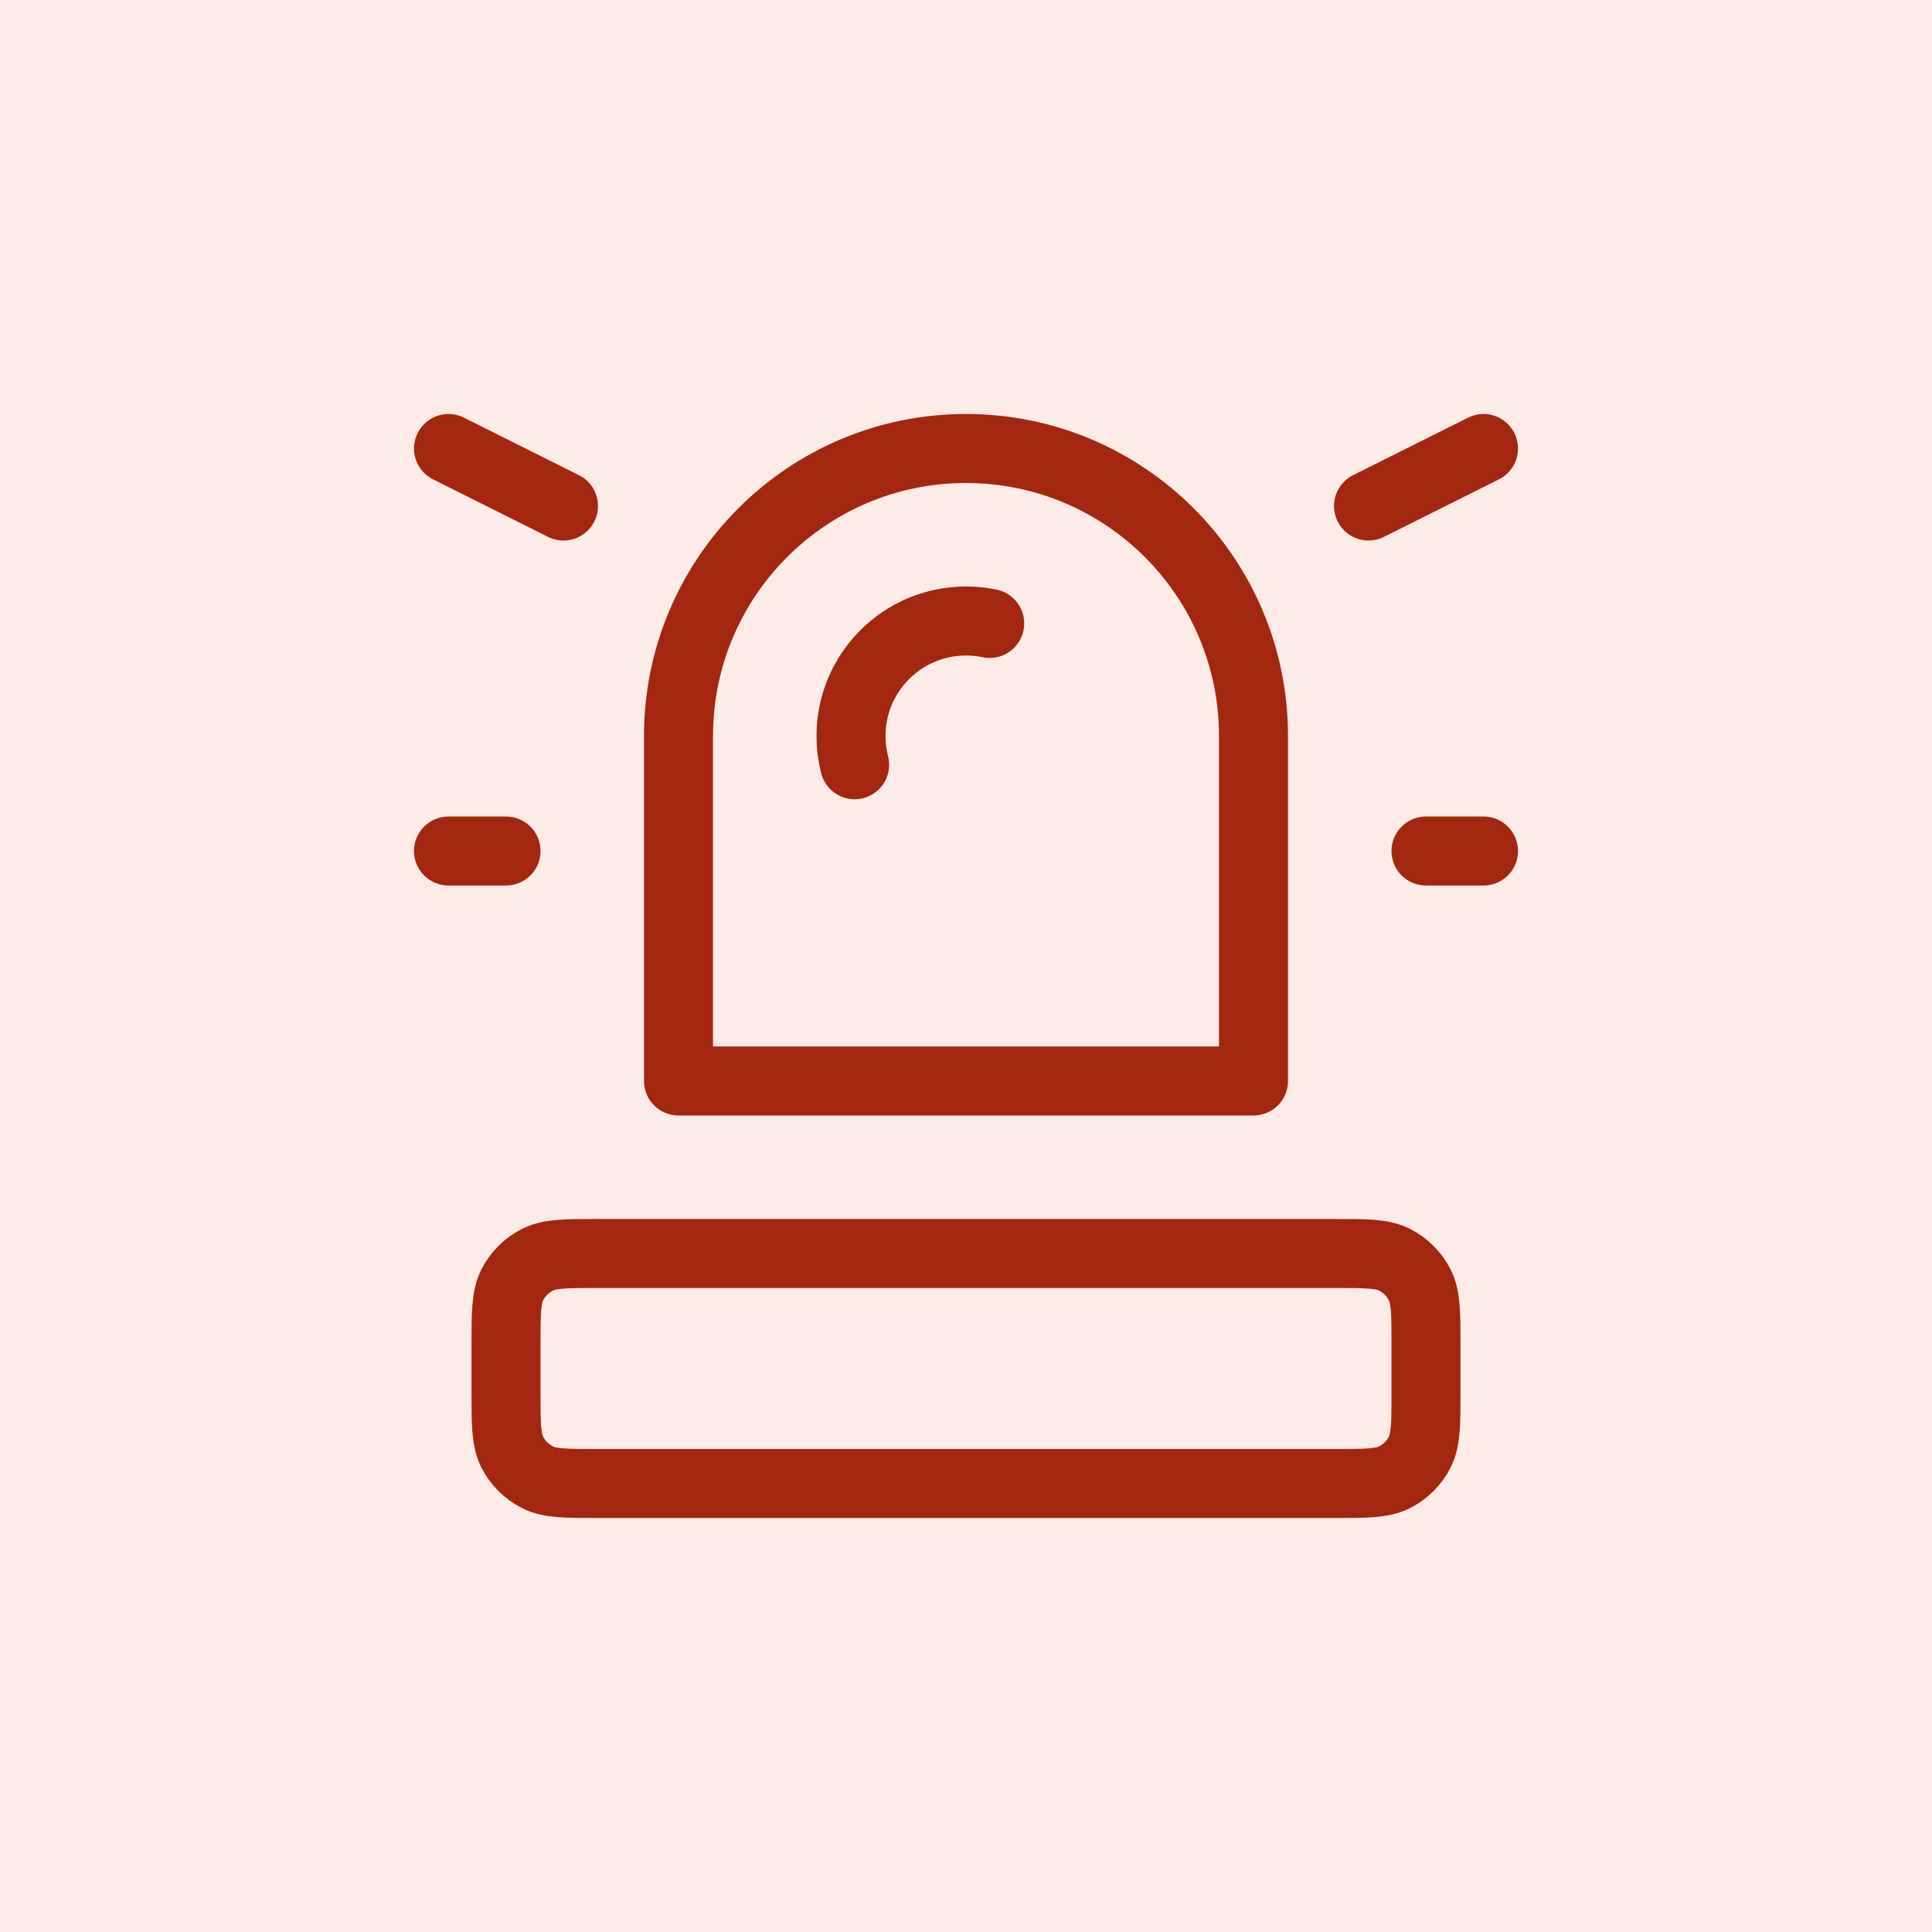<svg xmlns="http://www.w3.org/2000/svg" width="56" height="56" viewBox="0 0 56 56" fill="none"><rect width="56" height="56" fill="#FDEBE8"></rect><path d="M24.772 22.167C24.703 21.9 24.667 21.621 24.667 21.333C24.667 19.492 26.159 18 28 18C28.235 18 28.465 18.024 28.687 18.071M16.333 14.667L13 13M39.667 14.667L43 13M14.667 24.667H13M43 24.667H41.333M17.333 43H38.667C39.6 43 40.067 43 40.423 42.818C40.737 42.659 40.992 42.404 41.152 42.09C41.333 41.733 41.333 41.267 41.333 40.333V39C41.333 38.067 41.333 37.6 41.152 37.243C40.992 36.93 40.737 36.675 40.423 36.515C40.067 36.333 39.6 36.333 38.667 36.333H17.333C16.4 36.333 15.933 36.333 15.577 36.515C15.263 36.675 15.008 36.93 14.848 37.243C14.667 37.6 14.667 38.067 14.667 39V40.333C14.667 41.267 14.667 41.733 14.848 42.09C15.008 42.404 15.263 42.659 15.577 42.818C15.933 43 16.4 43 17.333 43ZM36.333 31.333V21.333C36.333 16.731 32.602 13 28 13C23.398 13 19.667 16.731 19.667 21.333V31.333H36.333Z" stroke="#A3260F" stroke-width="2" stroke-linecap="round" stroke-linejoin="round"></path></svg>
